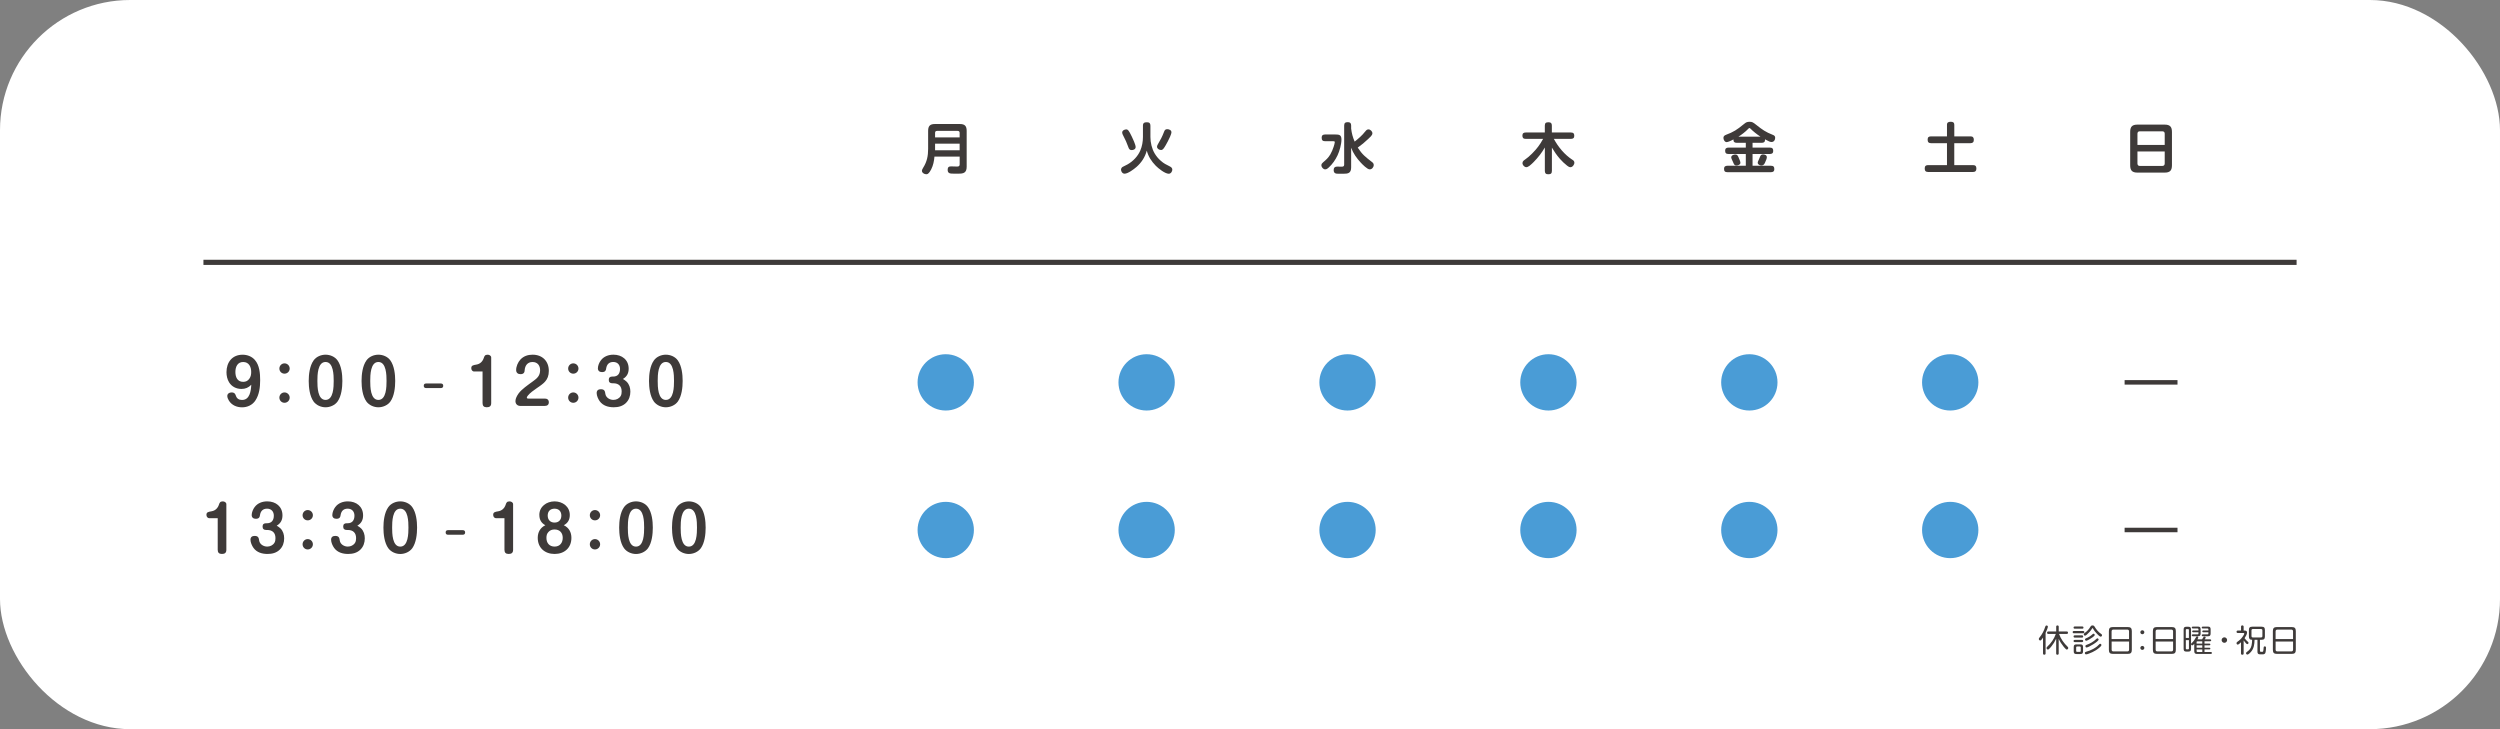 <svg xmlns="http://www.w3.org/2000/svg" id="_&#x30EC;&#x30A4;&#x30E4;&#x30FC;_2" viewBox="0 0 960 280"><rect x="0" y="0" width="960" height="280" fill="#808080" stroke="none"/><g id="base"><rect width="960" height="280" rx="50" ry="50" style="fill:#fff;"></rect><rect x="78.12" y="99.75" width="803.77" height="1.98" style="fill:#3e3a39;"></rect><path d="M358.83,60.13c-.15,1.73-.46,3.33-1.25,4.9-.23.48-.78,1.39-1.27,1.71-.19.13-.42.17-.63.17-.78,0-1.67-.57-1.67-1.35,0-.29.17-.61.49-1.16,1.46-2.32,1.9-4.52,1.9-7.24v-6.9c0-1.9.74-2.64,2.62-2.64h9.56c1.88,0,2.62.74,2.62,2.64v13.78c0,2.36-1.29,2.64-3,2.64h-2c-1.37,0-2.3-.06-2.3-1.48,0-.93.38-1.31,1.29-1.31.74,0,1.48.06,2.24.06.59,0,1.08-.06,1.08-.8v-3.02h-9.67ZM368.5,51.04c0-.53-.27-.78-.78-.78h-7.87c-.53,0-.78.25-.78.78v1.71h9.43v-1.71ZM359.07,57.71h9.43v-2.53h-9.43v2.53Z" style="fill:#3e3a39;"></path><path d="M436.31,64.19c-.95.84-3.21,2.51-4.47,2.51-.82,0-1.37-.84-1.37-1.56,0-.46.36-.93.63-1.05.78-.36,1.08-.51,1.86-.95,2.17-1.22,3.97-3.16,4.9-5.3.7-1.6,1.03-3.5,1.03-5.25v-4.33c0-1.1.57-1.31,1.56-1.31.91,0,1.31.4,1.31,1.31v4.35c0,2.17.55,4.49,1.65,6.35.61,1.01,1.35,1.92,2.24,2.7,1.33,1.2,2.09,1.48,3.63,2.28.51.27.89.61.89,1.22s-.51,1.56-1.37,1.56c-1.44,0-3.99-2.05-4.98-3.06-1.67-1.71-2.83-3.5-3.46-5.82-.68,2.55-2.05,4.62-4.03,6.35ZM434.53,52.28c.42.84,1.56,3.31,1.56,4.16s-.82,1.2-1.54,1.2c-.82,0-1.06-.53-1.29-1.2-.53-1.46-1.14-2.89-1.88-4.24-.34-.61-.46-.95-.46-1.31,0-.78.89-1.2,1.56-1.2s1.06.55,2.05,2.6ZM449.83,50.79c0,.78-.99,2.72-1.37,3.46-.36.7-1.27,2.4-1.77,2.93-.25.28-.51.42-.87.42-.68,0-1.52-.51-1.52-1.22,0-.42.19-.74.38-1.08,1.01-1.73,1.56-2.72,2.28-4.6.23-.63.46-1.1,1.25-1.1.7,0,1.62.36,1.62,1.18Z" style="fill:#3e3a39;"></path><path d="M508.87,54.23c-.99,0-1.35-.4-1.35-1.39,0-.89.51-1.2,1.35-1.2h3.82c1.54,0,2.43.13,2.43,1.94s-.74,4.45-1.5,6.06c-.82,1.75-1.96,3.38-3.38,4.68-.38.36-.82.72-1.37.72-.76,0-1.46-.84-1.46-1.6,0-.46.27-.76.61-1.06,1.22-1.05,1.98-1.69,2.81-3.06.53-.89.97-1.98,1.29-2.96.13-.4.44-1.39.44-1.75,0-.34-.25-.38-.53-.38h-3.17ZM524.19,50.57c.38-.49.72-.89,1.29-.89.74,0,1.52.76,1.52,1.5,0,.38-.23.82-.59,1.18-.4.4-.74.74-1.01.99-1.33,1.27-2.55,2.28-4.03,3.33,1.75,2.68,2.96,3.59,5.49,5.55.38.29.65.61.65,1.14,0,.84-.68,1.67-1.54,1.67-.95,0-2.79-1.9-3.44-2.6-1.56-1.67-2.91-3.57-3.69-5.72v7.55c0,2.24-1.18,2.45-2.95,2.45h-1.88c-1.01,0-1.88-.08-1.88-1.44,0-.91.49-1.31,1.35-1.31.27,0,.46,0,.82.02.36.02.57.02.87.02.53,0,.99-.11.99-.74v-15.07c0-1.03.49-1.29,1.43-1.29.89,0,1.25.42,1.25,1.29v1.18c.21,1.77.63,3.36,1.35,5,1.44-1.16,2.87-2.36,4.01-3.84Z" style="fill:#3e3a39;"></path><path d="M603.8,61.34c.44.29.76.57.76,1.14,0,.76-.7,1.73-1.52,1.73-.49,0-.93-.34-1.29-.61-1.01-.78-1.92-1.67-2.76-2.62-1.16-1.33-2.17-2.79-3.06-4.3v8.95c0,1.06-.49,1.29-1.46,1.29-.89,0-1.25-.42-1.25-1.29v-8.99c-1.16,2-2.57,3.84-4.26,5.55-.36.36-.99.99-1.58,1.44-.44.32-.89.57-1.25.57-.8,0-1.5-.82-1.5-1.58,0-.68.51-1.03,1.01-1.37,1.69-1.14,3.78-3.29,5-4.92.72-.95,1.35-1.94,1.9-3h-6.65c-.91,0-1.29-.38-1.29-1.27s.49-1.18,1.29-1.18h7.32v-2.64c0-1.08.51-1.29,1.48-1.29.89,0,1.22.42,1.22,1.29v2.64h7.32c.91,0,1.29.38,1.29,1.29,0,.84-.49,1.16-1.29,1.16h-6.56c1.73,3.17,4.07,6.02,7.11,8.02Z" style="fill:#3e3a39;"></path><path d="M663.05,54.58c-.76,0-1.25-.93-1.25-1.6,0-.59.23-.95,1.16-1.29,1.27-.46,2.17-.89,3.33-1.56.89-.51,1.94-1.33,3.59-2.66.65-.53,1.08-.7,1.96-.7.99,0,1.27.15,2.68,1.27,2.15,1.71,3.55,2.7,6.16,3.71.59.23.99.46.99,1.18,0,.84-.51,1.6-1.41,1.6-.49,0-1.12-.25-2.51-1.04.02.06.02.15.02.21,0,.85-.49,1.14-1.29,1.14h-3.5v1.84h6.65c.91,0,1.29.38,1.29,1.29,0,.84-.49,1.16-1.29,1.16h-6.65v4.52h7.07c.93,0,1.29.38,1.29,1.31,0,.85-.51,1.16-1.29,1.16h-16.73c-.93,0-1.29-.38-1.29-1.31,0-.84.51-1.16,1.29-1.16h7.07v-4.52h-6.65c-.91,0-1.29-.38-1.29-1.29,0-.84.51-1.16,1.29-1.16h6.65v-1.84h-3.46c-.8,0-1.29-.29-1.29-1.16v-.15c-1.27.7-2.17,1.03-2.6,1.03ZM667.61,60.45c.55,1.2.7,1.69.7,2.09,0,.7-.91.99-1.5.99-.76,0-.89-.23-1.35-1.35-.11-.25-.25-.57-.38-.84-.21-.44-.29-.7-.29-.91,0-.76.95-1.1,1.56-1.1.65,0,.89.27,1.27,1.12ZM676.01,52.47c-1.39-.91-2.72-1.96-3.88-3.12-.13-.13-.21-.19-.34-.19-.15,0-.25.08-.55.4-.93.99-2.51,2.21-3.67,2.91h8.44ZM678.46,60.39c0,.38-.19,1.05-.74,2.17-.32.63-.61.97-1.37.97-.61,0-1.39-.36-1.39-1.06,0-.23.08-.48.51-1.37.13-.27.27-.63.42-1.01.21-.55.55-.8,1.12-.8.68,0,1.46.29,1.46,1.1Z" style="fill:#3e3a39;"></path><path d="M756.64,52.36c.93,0,1.31.42,1.31,1.33s-.44,1.29-1.31,1.29h-6.2v8.42h7.2c.93,0,1.29.44,1.29,1.35s-.44,1.29-1.29,1.29h-17.26c-.93,0-1.29-.46-1.29-1.37s.44-1.27,1.29-1.27h7.26v-8.42h-6.14c-.93,0-1.29-.46-1.29-1.37s.42-1.24,1.29-1.24h6.14v-4.47c0-.95.65-1.14,1.48-1.14s1.33.29,1.33,1.14v4.47h6.2Z" style="fill:#3e3a39;"></path><path d="M834.03,63.45c0,2.05-.78,2.83-2.83,2.83h-10.38c-2.05,0-2.83-.78-2.83-2.83v-12.77c0-2.05.78-2.83,2.83-2.83h10.38c2.03,0,2.83.78,2.83,2.83v12.77ZM831.25,51.33c0-.59-.32-.91-.93-.91h-8.63c-.59,0-.91.32-.91.91v4.32h10.47v-4.32ZM820.78,62.79c0,.59.32.93.91.93h8.63c.61,0,.93-.34.93-.93v-4.62h-10.47v4.62Z" style="fill:#3e3a39;"></path><path d="M373.98,146.83c0,5.98-4.84,10.81-10.81,10.81s-10.82-4.84-10.82-10.81,4.85-10.81,10.82-10.81,10.81,4.84,10.81,10.81Z" style="fill:#4a9cd6;"></path><path d="M373.98,203.52c0,5.98-4.84,10.81-10.81,10.81s-10.82-4.84-10.82-10.81,4.85-10.81,10.82-10.81,10.81,4.84,10.81,10.81Z" style="fill:#4a9cd6;"></path><path d="M451.12,146.83c0,5.98-4.84,10.81-10.81,10.81s-10.82-4.84-10.82-10.81,4.85-10.81,10.82-10.81,10.81,4.84,10.81,10.81Z" style="fill:#4a9cd6;"></path><path d="M451.12,203.52c0,5.98-4.84,10.81-10.81,10.81s-10.82-4.84-10.82-10.81,4.85-10.81,10.82-10.81,10.81,4.84,10.81,10.81Z" style="fill:#4a9cd6;"></path><path d="M528.27,146.83c0,5.98-4.84,10.81-10.81,10.81s-10.82-4.84-10.82-10.81,4.85-10.81,10.82-10.81,10.81,4.84,10.81,10.81Z" style="fill:#4a9cd6;"></path><path d="M528.27,203.52c0,5.98-4.84,10.81-10.81,10.81s-10.82-4.84-10.82-10.81,4.85-10.81,10.82-10.81,10.81,4.84,10.81,10.81Z" style="fill:#4a9cd6;"></path><path d="M605.41,146.83c0,5.98-4.84,10.81-10.81,10.81s-10.82-4.84-10.82-10.81,4.85-10.81,10.82-10.81,10.81,4.84,10.81,10.81Z" style="fill:#4a9cd6;"></path><path d="M605.41,203.52c0,5.98-4.84,10.81-10.81,10.81s-10.82-4.84-10.82-10.81,4.85-10.81,10.82-10.81,10.81,4.84,10.81,10.81Z" style="fill:#4a9cd6;"></path><path d="M682.56,146.83c0,5.98-4.84,10.81-10.81,10.81s-10.82-4.84-10.82-10.81,4.85-10.81,10.82-10.81,10.81,4.84,10.81,10.81Z" style="fill:#4a9cd6;"></path><path d="M682.56,203.52c0,5.98-4.84,10.81-10.81,10.81s-10.82-4.84-10.82-10.81,4.85-10.81,10.82-10.81,10.81,4.84,10.81,10.81Z" style="fill:#4a9cd6;"></path><path d="M759.7,146.83c0,5.98-4.84,10.81-10.81,10.81s-10.82-4.84-10.82-10.81,4.85-10.81,10.82-10.81,10.81,4.84,10.81,10.81Z" style="fill:#4a9cd6;"></path><path d="M759.7,203.52c0,5.98-4.84,10.81-10.81,10.81s-10.82-4.84-10.82-10.81,4.85-10.81,10.82-10.81,10.81,4.84,10.81,10.81Z" style="fill:#4a9cd6;"></path><rect x="815.85" y="145.96" width="20.31" height="1.73" style="fill:#3e3a39;"></rect><path d="M92.69,149.35c-1.95,0-3.75-.9-4.75-2.59-.69-1.14-.97-2.52-.97-3.84,0-3.82,2.21-6.71,6.19-6.71,1.8,0,3.54.66,4.72,2.02,1.78,2.02,2.02,5.17,2.02,7.74,0,2.71-.33,5.58-1.85,7.85-1.16,1.73-3.06,2.59-5.1,2.59s-3.94-.81-5.03-2.54c-.31-.5-.64-1.19-.64-1.8,0-.9.78-1.38,1.61-1.38,1.21,0,1.47.62,1.71,1.33.38,1.09,1.21,1.56,2.35,1.56,3.01,0,3.42-3.56,3.54-5.84-1.09,1.12-2.23,1.61-3.8,1.61ZM90.39,142.83c0,1.95.74,3.8,2.99,3.8,1.02,0,1.8-.38,2.37-1.21.57-.78.71-1.64.71-2.59,0-1.97-.88-3.82-3.08-3.82s-2.99,1.88-2.99,3.82Z" style="fill:#3e3a39;"></path><path d="M111.24,141.52c0,1.09-.88,1.97-1.99,1.97s-1.97-.88-1.97-1.97.88-1.99,1.97-1.99,1.99.88,1.99,1.99ZM111.24,152.68c0,1.09-.88,1.99-1.99,1.99s-1.97-.9-1.97-1.99.88-1.99,1.97-1.99,1.99.9,1.99,1.99Z" style="fill:#3e3a39;"></path><path d="M129.62,138.41c1.5,2.11,1.85,5.34,1.85,7.88s-.36,5.81-1.85,7.9c-1.04,1.42-2.87,2.21-4.6,2.21s-3.56-.78-4.6-2.21c-1.5-2.06-1.87-5.41-1.87-7.9s.36-5.77,1.87-7.88c1.02-1.45,2.87-2.21,4.6-2.21s3.58.76,4.6,2.21ZM121.88,146.29c0,2.16.05,7.28,3.13,7.28s3.13-5.12,3.13-7.28-.05-7.29-3.13-7.29-3.13,5.12-3.13,7.29Z" style="fill:#3e3a39;"></path><path d="M149.91,138.41c1.5,2.11,1.85,5.34,1.85,7.88s-.36,5.81-1.85,7.9c-1.04,1.42-2.87,2.21-4.6,2.21s-3.56-.78-4.6-2.21c-1.5-2.06-1.87-5.41-1.87-7.9s.36-5.77,1.87-7.88c1.02-1.45,2.87-2.21,4.6-2.21s3.58.76,4.6,2.21ZM142.17,146.29c0,2.16.05,7.28,3.13,7.28s3.13-5.12,3.13-7.28-.05-7.29-3.13-7.29-3.13,5.12-3.13,7.29Z" style="fill:#3e3a39;"></path><path d="M169.28,147.26c.59,0,.92.29.92.88s-.33.88-.92.88h-5.64c-.59,0-.92-.29-.92-.88,0-.62.33-.88.92-.88h5.64Z" style="fill:#3e3a39;"></path><path d="M182.13,142.66c-.74,0-1.16-.59-1.16-1.28,0-1.04.69-1.16,1.97-1.38,1.45-.24,2.4-1.21,2.85-2.59.21-.66.45-1.21,1.45-1.21.64,0,1.38.38,1.38,1.09v17.51c0,1.16-.62,1.59-1.71,1.59s-1.61-.52-1.61-1.59v-12.15h-3.16Z" style="fill:#3e3a39;"></path><path d="M199.83,155.88c-1.14,0-1.9-.74-1.9-1.88,0-.97.62-2.06,1.14-2.82,1.19-1.71,3.82-3.46,5.53-4.72,1.61-1.16,2.8-2.14,2.8-4.29,0-1.83-1-3.16-2.92-3.16s-2.87,1.38-3.01,3.13c-.02.54-.12,1.54-1.59,1.54-1,0-1.68-.54-1.68-1.59,0-1.38.69-2.99,1.61-3.99,1.23-1.35,2.89-1.9,4.7-1.9,3.75,0,6.24,2.47,6.24,6.22s-2.18,4.93-4.84,6.79c-1.02.71-2.42,1.69-3.18,2.66-.36.45-.43.64-.43.85,0,.29.36.33.57.33h6.34c.9,0,1.54.45,1.54,1.42s-.62,1.4-1.54,1.4h-9.37Z" style="fill:#3e3a39;"></path><path d="M222.13,141.52c0,1.09-.88,1.97-1.99,1.97s-1.97-.88-1.97-1.97.88-1.99,1.97-1.99,1.99.88,1.99,1.99ZM222.13,152.68c0,1.09-.88,1.99-1.99,1.99s-1.97-.9-1.97-1.99.88-1.99,1.97-1.99,1.99.9,1.99,1.99Z" style="fill:#3e3a39;"></path><path d="M240.66,146.6c1,1.04,1.4,2.37,1.4,3.79,0,1.64-.5,3.18-1.69,4.34-1.3,1.26-2.94,1.66-4.7,1.66-2.06,0-4.13-.57-5.39-2.33-.59-.83-1.16-2.09-1.16-3.13s.66-1.47,1.61-1.47c1.47,0,1.59.85,1.73,1.8.21,1.42,1.68,2.3,3.08,2.3,1.12,0,2.18-.5,2.78-1.45.33-.52.4-1.19.4-1.8,0-2.04-1.16-3.13-3.2-3.13h-.4c-.85,0-1.35-.4-1.35-1.3s.47-1.28,1.35-1.28h.36c1.8,0,2.61-1.21,2.61-2.92,0-1.57-.95-2.68-2.59-2.68s-2.49.95-2.73,2.49c-.07.62-.26,1.4-1.59,1.4-.93,0-1.59-.47-1.59-1.45,0-1.02.52-2.26,1.14-3.06,1.16-1.54,2.97-2.18,4.84-2.18,3.25,0,5.84,1.97,5.84,5.38,0,1.76-.69,3.06-2.21,3.94.52.33,1,.62,1.45,1.07Z" style="fill:#3e3a39;"></path><path d="M260.29,138.41c1.5,2.11,1.85,5.34,1.85,7.88s-.36,5.81-1.85,7.9c-1.04,1.42-2.87,2.21-4.6,2.21s-3.56-.78-4.6-2.21c-1.5-2.06-1.87-5.41-1.87-7.9s.36-5.77,1.87-7.88c1.02-1.45,2.87-2.21,4.6-2.21s3.58.76,4.6,2.21ZM252.56,146.29c0,2.16.05,7.28,3.13,7.28s3.13-5.12,3.13-7.28-.05-7.29-3.13-7.29-3.13,5.12-3.13,7.29Z" style="fill:#3e3a39;"></path><rect x="815.85" y="202.65" width="20.31" height="1.73" style="fill:#3e3a39;"></rect><path d="M80.43,198.99c-.74,0-1.16-.59-1.16-1.28,0-1.04.69-1.16,1.97-1.38,1.45-.24,2.4-1.21,2.85-2.59.21-.66.45-1.21,1.45-1.21.64,0,1.38.38,1.38,1.09v17.51c0,1.16-.62,1.59-1.71,1.59s-1.61-.52-1.61-1.59v-12.15h-3.16Z" style="fill:#3e3a39;"></path><path d="M107.72,202.92c1,1.04,1.4,2.37,1.4,3.8,0,1.64-.5,3.18-1.69,4.34-1.3,1.26-2.94,1.66-4.7,1.66-2.06,0-4.13-.57-5.39-2.33-.59-.83-1.16-2.09-1.16-3.13s.66-1.47,1.61-1.47c1.47,0,1.59.86,1.73,1.8.21,1.42,1.68,2.3,3.08,2.3,1.12,0,2.18-.5,2.78-1.45.33-.52.4-1.19.4-1.8,0-2.04-1.16-3.13-3.2-3.13h-.4c-.85,0-1.35-.4-1.35-1.3s.47-1.28,1.35-1.28h.36c1.8,0,2.61-1.21,2.61-2.92,0-1.56-.95-2.68-2.59-2.68s-2.49.95-2.73,2.49c-.07.62-.26,1.4-1.59,1.4-.93,0-1.59-.47-1.59-1.45s.52-2.25,1.14-3.06c1.16-1.54,2.97-2.18,4.84-2.18,3.25,0,5.84,1.97,5.84,5.39,0,1.76-.69,3.06-2.21,3.94.52.33,1,.62,1.45,1.07Z" style="fill:#3e3a39;"></path><path d="M120.15,197.85c0,1.09-.88,1.97-1.99,1.97s-1.97-.88-1.97-1.97.88-1.99,1.97-1.99,1.99.88,1.99,1.99ZM120.15,209c0,1.09-.88,1.99-1.99,1.99s-1.97-.9-1.97-1.99.88-1.99,1.97-1.99,1.99.9,1.99,1.99Z" style="fill:#3e3a39;"></path><path d="M138.68,202.92c1,1.04,1.4,2.37,1.4,3.8,0,1.64-.5,3.18-1.69,4.34-1.3,1.26-2.94,1.66-4.7,1.66-2.06,0-4.13-.57-5.39-2.33-.59-.83-1.16-2.09-1.16-3.13s.66-1.47,1.61-1.47c1.47,0,1.59.86,1.73,1.8.21,1.42,1.68,2.3,3.08,2.3,1.12,0,2.18-.5,2.78-1.45.33-.52.4-1.19.4-1.8,0-2.04-1.16-3.13-3.2-3.13h-.4c-.85,0-1.35-.4-1.35-1.3s.47-1.28,1.35-1.28h.36c1.8,0,2.61-1.21,2.61-2.92,0-1.56-.95-2.68-2.59-2.68s-2.49.95-2.73,2.49c-.07.62-.26,1.4-1.59,1.4-.93,0-1.59-.47-1.59-1.45s.52-2.25,1.14-3.06c1.16-1.54,2.97-2.18,4.84-2.18,3.25,0,5.84,1.97,5.84,5.39,0,1.76-.69,3.06-2.21,3.94.52.33,1,.62,1.45,1.07Z" style="fill:#3e3a39;"></path><path d="M158.31,194.74c1.5,2.11,1.85,5.34,1.85,7.88s-.36,5.81-1.85,7.9c-1.04,1.42-2.87,2.21-4.6,2.21s-3.56-.78-4.6-2.21c-1.5-2.06-1.87-5.41-1.87-7.9s.36-5.77,1.87-7.88c1.02-1.45,2.87-2.21,4.6-2.21s3.58.76,4.6,2.21ZM150.58,202.61c0,2.16.05,7.29,3.13,7.29s3.13-5.12,3.13-7.29-.05-7.28-3.13-7.28-3.13,5.12-3.13,7.28Z" style="fill:#3e3a39;"></path><path d="M177.69,203.58c.59,0,.92.29.92.88s-.33.88-.92.88h-5.64c-.59,0-.92-.29-.92-.88,0-.62.33-.88.92-.88h5.64Z" style="fill:#3e3a39;"></path><path d="M190.54,198.99c-.74,0-1.16-.59-1.16-1.28,0-1.04.69-1.16,1.97-1.38,1.45-.24,2.4-1.21,2.85-2.59.21-.66.45-1.21,1.45-1.21.64,0,1.38.38,1.38,1.09v17.51c0,1.16-.62,1.59-1.71,1.59s-1.61-.52-1.61-1.59v-12.15h-3.16Z" style="fill:#3e3a39;"></path><path d="M207.1,197.75c0-3.25,2.8-5.22,5.86-5.22s5.84,1.97,5.84,5.22c0,1.8-.71,3.08-2.3,3.94,1.99.95,2.92,2.71,2.92,4.84,0,3.87-2.71,6.19-6.45,6.19s-6.48-2.33-6.48-6.19c0-2.14.95-3.89,2.92-4.84-1.57-.85-2.3-2.13-2.3-3.94ZM210.68,204.2c-.69.69-.85,1.42-.85,2.37,0,1.92,1.12,3.32,3.13,3.32s3.13-1.42,3.13-3.37-1.19-3.2-3.13-3.2c-.88,0-1.66.24-2.28.88ZM210.32,197.99c0,1.61,1,2.68,2.63,2.68s2.61-1.07,2.61-2.68-.95-2.66-2.61-2.66-2.63,1.02-2.63,2.66Z" style="fill:#3e3a39;"></path><path d="M230.45,197.85c0,1.09-.88,1.97-1.99,1.97s-1.97-.88-1.97-1.97.88-1.99,1.97-1.99,1.99.88,1.99,1.99ZM230.45,209c0,1.09-.88,1.99-1.99,1.99s-1.97-.9-1.97-1.99.88-1.99,1.97-1.99,1.99.9,1.99,1.99Z" style="fill:#3e3a39;"></path><path d="M248.83,194.74c1.5,2.11,1.85,5.34,1.85,7.88s-.36,5.81-1.85,7.9c-1.04,1.42-2.87,2.21-4.6,2.21s-3.56-.78-4.6-2.21c-1.5-2.06-1.87-5.41-1.87-7.9s.36-5.77,1.87-7.88c1.02-1.45,2.87-2.21,4.6-2.21s3.58.76,4.6,2.21ZM241.09,202.61c0,2.16.05,7.29,3.13,7.29s3.13-5.12,3.13-7.29-.05-7.28-3.13-7.28-3.13,5.12-3.13,7.28Z" style="fill:#3e3a39;"></path><path d="M269.12,194.74c1.5,2.11,1.85,5.34,1.85,7.88s-.36,5.81-1.85,7.9c-1.04,1.42-2.87,2.21-4.6,2.21s-3.56-.78-4.6-2.21c-1.5-2.06-1.87-5.41-1.87-7.9s.36-5.77,1.87-7.88c1.02-1.45,2.87-2.21,4.6-2.21s3.58.76,4.6,2.21ZM261.38,202.61c0,2.16.05,7.29,3.13,7.29s3.13-5.12,3.13-7.29-.05-7.28-3.13-7.28-3.13,5.12-3.13,7.28Z" style="fill:#3e3a39;"></path><path d="M785.51,250.91c0,.34-.17.5-.52.5-.32,0-.47-.19-.47-.5v-6.08c-.22.32-.46.7-.72.96-.1.1-.22.16-.35.16-.31,0-.55-.31-.55-.6,0-.19.12-.35.23-.49.54-.66,1-1.32,1.38-2.09.35-.7.66-1.43.89-2.18.07-.23.2-.4.47-.4s.52.16.52.44c0,.48-.65,1.91-.88,2.39v7.89ZM786.58,243.44c-.34,0-.5-.16-.5-.49s.2-.46.5-.46h3v-1.82c0-.35.16-.5.5-.5.32,0,.47.18.47.5v1.82h3.06c.34,0,.5.14.5.49,0,.32-.19.46-.5.46h-2.94c.35.96.82,1.86,1.39,2.7.55.8,1.2,1.51,1.89,2.2.13.12.26.26.26.47,0,.29-.25.62-.56.62-.14,0-.25-.08-.37-.19-.32-.29-.61-.63-.89-.97-.73-.89-1.38-1.91-1.85-2.97v5.62c0,.35-.16.5-.5.5s-.47-.19-.47-.5v-5.66c-.49,1.07-1.12,2.08-1.86,2.99-.26.32-.72.88-1.05,1.1-.08.06-.18.08-.26.08-.3,0-.54-.32-.54-.6,0-.19.1-.3.31-.52,1.43-1.32,2.63-3.02,3.26-4.87h-2.85Z" style="fill:#3e3a39;"></path><path d="M796.37,243.17c-.3,0-.46-.13-.46-.44s.17-.42.46-.42h3.54c.31,0,.47.13.47.44s-.18.42-.47.42h-3.54ZM796.72,241.42c-.29,0-.47-.13-.47-.43s.18-.42.47-.42h2.87c.29,0,.46.12.46.42s-.17.43-.46.43h-2.87ZM796.72,244.84c-.29,0-.47-.13-.47-.43s.17-.43.47-.43h2.76c.29,0,.46.13.46.43s-.17.43-.46.43h-2.76ZM796.72,246.57c-.29,0-.47-.13-.47-.43s.18-.42.47-.42h2.76c.28,0,.46.12.46.42s-.18.43-.47.43h-2.75ZM799.89,250.07c0,.82-.25,1.08-1.08,1.08h-1.42c-.84,0-1.08-.26-1.08-1.08v-1.54c0-.83.25-1.09,1.08-1.09h1.42c.83,0,1.08.26,1.08,1.09v1.54ZM797.63,248.25c-.24,0-.38.14-.38.38v1.31c0,.24.14.38.38.38h1c.24,0,.38-.14.38-.38v-1.31c0-.25-.14-.38-.38-.38h-1ZM803.32,241.42c-.47.81-1.3,1.7-2.02,2.31-.25.21-.44.37-.66.37-.28,0-.48-.31-.48-.56,0-.21.13-.31.29-.42,1.01-.7,1.66-1.45,2.29-2.48.19-.32.4-.48.78-.48s.59.12.78.44c.66,1.12,1.51,2.15,2.6,2.87.17.11.28.24.28.44,0,.28-.24.58-.52.58-.35,0-1.15-.83-1.4-1.09-.59-.61-1.16-1.29-1.55-2.05-.05-.1-.1-.14-.18-.14-.1,0-.17.13-.22.22ZM800.58,250.75c0-.28.2-.4.46-.47.96-.25,1.9-.62,2.77-1.1.5-.28.98-.59,1.43-.94.32-.25.61-.55.9-.85.08-.1.19-.18.32-.18.25,0,.49.24.49.49,0,.54-1.67,1.7-2.13,1.99-.83.52-1.7.94-2.62,1.27-.32.12-.79.32-1.14.32-.29,0-.48-.26-.48-.54ZM803.59,244.69c-.41.31-2.04,1.37-2.48,1.37-.25,0-.47-.28-.47-.52,0-.22.17-.32.34-.4.95-.38,1.81-.9,2.55-1.59.11-.1.23-.21.38-.21.23,0,.47.24.47.47,0,.3-.48.65-.79.88ZM800.79,248.09c0-.23.13-.35.34-.42,1.49-.52,2.78-1.26,3.92-2.36.1-.1.2-.19.35-.19.23,0,.47.24.47.47,0,.74-3.87,3.05-4.63,3.05-.29,0-.44-.29-.44-.54Z" style="fill:#3e3a39;"></path><path d="M818.62,249.53c0,1.13-.42,1.56-1.55,1.56h-5.71c-1.13,0-1.55-.43-1.55-1.56v-7.19c0-1.13.42-1.55,1.55-1.55h5.71c1.12,0,1.55.43,1.55,1.55v7.19ZM817.56,242.47c0-.47-.24-.71-.71-.71h-5.29c-.47,0-.71.24-.71.71v2.93h6.7v-2.93ZM810.86,249.44c0,.47.24.71.71.71h5.29c.47,0,.71-.24.71-.71v-3.1h-6.7v3.1Z" style="fill:#3e3a39;"></path><path d="M823.43,242.78c0,.42-.35.77-.77.77s-.77-.35-.77-.77.35-.76.77-.76.77.35.77.76ZM823.43,248.8c0,.41-.35.76-.77.76s-.77-.35-.77-.76.35-.77.77-.77.77.35.77.77Z" style="fill:#3e3a39;"></path><path d="M835.52,249.53c0,1.13-.42,1.56-1.55,1.56h-5.71c-1.13,0-1.55-.43-1.55-1.56v-7.19c0-1.13.42-1.55,1.55-1.55h5.71c1.12,0,1.55.43,1.55,1.55v7.19ZM834.47,242.47c0-.47-.24-.71-.71-.71h-5.29c-.47,0-.71.24-.71.71v2.93h6.7v-2.93ZM827.76,249.44c0,.47.24.71.71.71h5.29c.47,0,.71-.24.71-.71v-3.1h-6.7v3.1Z" style="fill:#3e3a39;"></path><path d="M841.55,247.02c.84-.83,1.15-1.28,1.73-2.34.08-.16.2-.28.38-.28.22,0,.47.13.47.37,0,.17-.08.37-.31.73h1.78c.16-.22.3-.45.43-.68.12-.21.22-.37.48-.37.2,0,.48.1.48.35,0,.17-.2.47-.41.71h2.1c.23,0,.42.12.42.37s-.19.37-.42.37h-2.15v.88h1.87c.23,0,.37.12.37.36,0,.21-.16.32-.37.32h-1.87v.91h1.88c.23,0,.36.11.36.35,0,.22-.16.31-.36.31h-1.88v.98h2.41c.25,0,.44.12.44.38s-.19.38-.44.38h-5.25c-.8,0-1.1-.31-1.1-1.12v-2.78c-.24.3-.54.6-.77.6s-.41-.19-.46-.4v1.67c0,.86-.26,1.13-1.13,1.13h-.59c-.88,0-1.13-.26-1.13-1.13v-7.29c0-.86.25-1.13,1.13-1.13h.59c.86,0,1.13.26,1.13,1.13v5.48c.02-.11.11-.19.19-.28ZM840.54,241.87c0-.18-.11-.29-.29-.29h-.6c-.19,0-.3.11-.3.29v3.09h1.19v-3.09ZM839.36,249.05c0,.18.11.29.3.29h.6c.18,0,.29-.11.29-.29v-3.25h-1.19v3.25ZM842.16,242.79c-.22,0-.37-.12-.37-.35s.17-.34.37-.34h2.05v-.46c0-.18-.11-.3-.3-.3h-1.86c-.23,0-.41-.12-.41-.37,0-.24.18-.36.41-.36h1.92c.8,0,1.07.28,1.07,1.08v1.56c0,.79-.26,1.08-1.07,1.08h-1.91c-.23,0-.42-.13-.42-.38s.19-.36.42-.36h1.85c.19,0,.3-.11.3-.3v-.5h-2.05ZM845.68,246.26h-1.9c-.18,0-.29.12-.29.3v.58h2.18v-.88ZM843.5,247.82v.91h2.18v-.91h-2.18ZM845.68,249.39h-2.18v.67c0,.19.11.31.29.31h1.9v-.98ZM846.05,242.79c-.22,0-.37-.12-.37-.35s.17-.34.37-.34h1.98v-.46c0-.18-.11-.3-.29-.3h-1.86c-.25,0-.41-.13-.41-.38s.19-.35.41-.35h1.93c.8,0,1.07.28,1.07,1.08v1.56c0,.79-.26,1.08-1.07,1.08h-1.92c-.23,0-.42-.13-.42-.38s.19-.36.42-.36h1.85c.18,0,.29-.11.29-.3v-.5h-1.98Z" style="fill:#3e3a39;"></path><path d="M855.21,245.79c0,.58-.48,1.05-1.05,1.05s-1.06-.48-1.06-1.05.48-1.06,1.06-1.06,1.05.48,1.05,1.06Z" style="fill:#3e3a39;"></path><path d="M861.56,250.92c0,.36-.18.5-.53.5s-.49-.18-.49-.5v-4.29c-.4.38-.92.9-1.24.9-.29,0-.48-.3-.48-.56,0-.1.02-.19.08-.28.12-.18.56-.47.76-.61.78-.59,1.44-1.37,1.92-2.22.12-.21.22-.38.22-.56,0-.22-.23-.23-.41-.23h-2.05c-.32,0-.5-.13-.5-.47s.18-.47.5-.47h1.22v-1.46c0-.36.17-.52.52-.52.31,0,.48.21.48.52v1.46h.36c.54,0,.95.17.95.77,0,.68-.58,1.61-.96,2.16.4.54.85,1.02,1.35,1.45.1.08.18.22.18.35,0,.24-.24.49-.49.49s-.61-.46-.77-.65c-.23-.27-.43-.52-.62-.79v5.01ZM867.82,249.84c0,.42.19.46.56.46h.22c.25,0,.4-.03.44-.16.13-.36.14-.78.17-1.14.04-.58.07-.79.46-.79.33,0,.48.19.48.52,0,.55-.05,1.16-.17,1.71-.13.62-.49.83-1.1.83h-.7c-.31,0-.64-.01-.83-.08-.44-.16-.49-.62-.49-1.04v-4.47h-1.1c-.04,1.67-.26,3.39-1.43,4.68-.24.28-.96,1-1.33,1-.28,0-.53-.28-.53-.54,0-.18.11-.3.24-.4,1.03-.77,1.57-1.27,1.88-2.58.17-.71.2-1.44.23-2.16-.91,0-1.24-.39-1.24-1.28v-2.47c0-.92.35-1.28,1.27-1.28h3.59c.94,0,1.28.36,1.28,1.28v2.47c0,.92-.35,1.28-1.28,1.28h-.62v4.17ZM865.11,241.54c-.36,0-.54.19-.54.54v2.16c0,.35.18.54.54.54h3.11c.36,0,.54-.19.54-.54v-2.16c0-.36-.18-.53-.54-.54h-3.11Z" style="fill:#3e3a39;"></path><path d="M881.59,249.53c0,1.13-.42,1.56-1.55,1.56h-5.71c-1.13,0-1.55-.43-1.55-1.56v-7.19c0-1.13.42-1.55,1.55-1.55h5.71c1.12,0,1.55.43,1.55,1.55v7.19ZM880.54,242.47c0-.47-.24-.71-.71-.71h-5.29c-.47,0-.71.24-.71.71v2.93h6.7v-2.93ZM873.83,249.44c0,.47.24.71.71.71h5.29c.47,0,.71-.24.71-.71v-3.1h-6.7v3.1Z" style="fill:#3e3a39;"></path></g></svg>